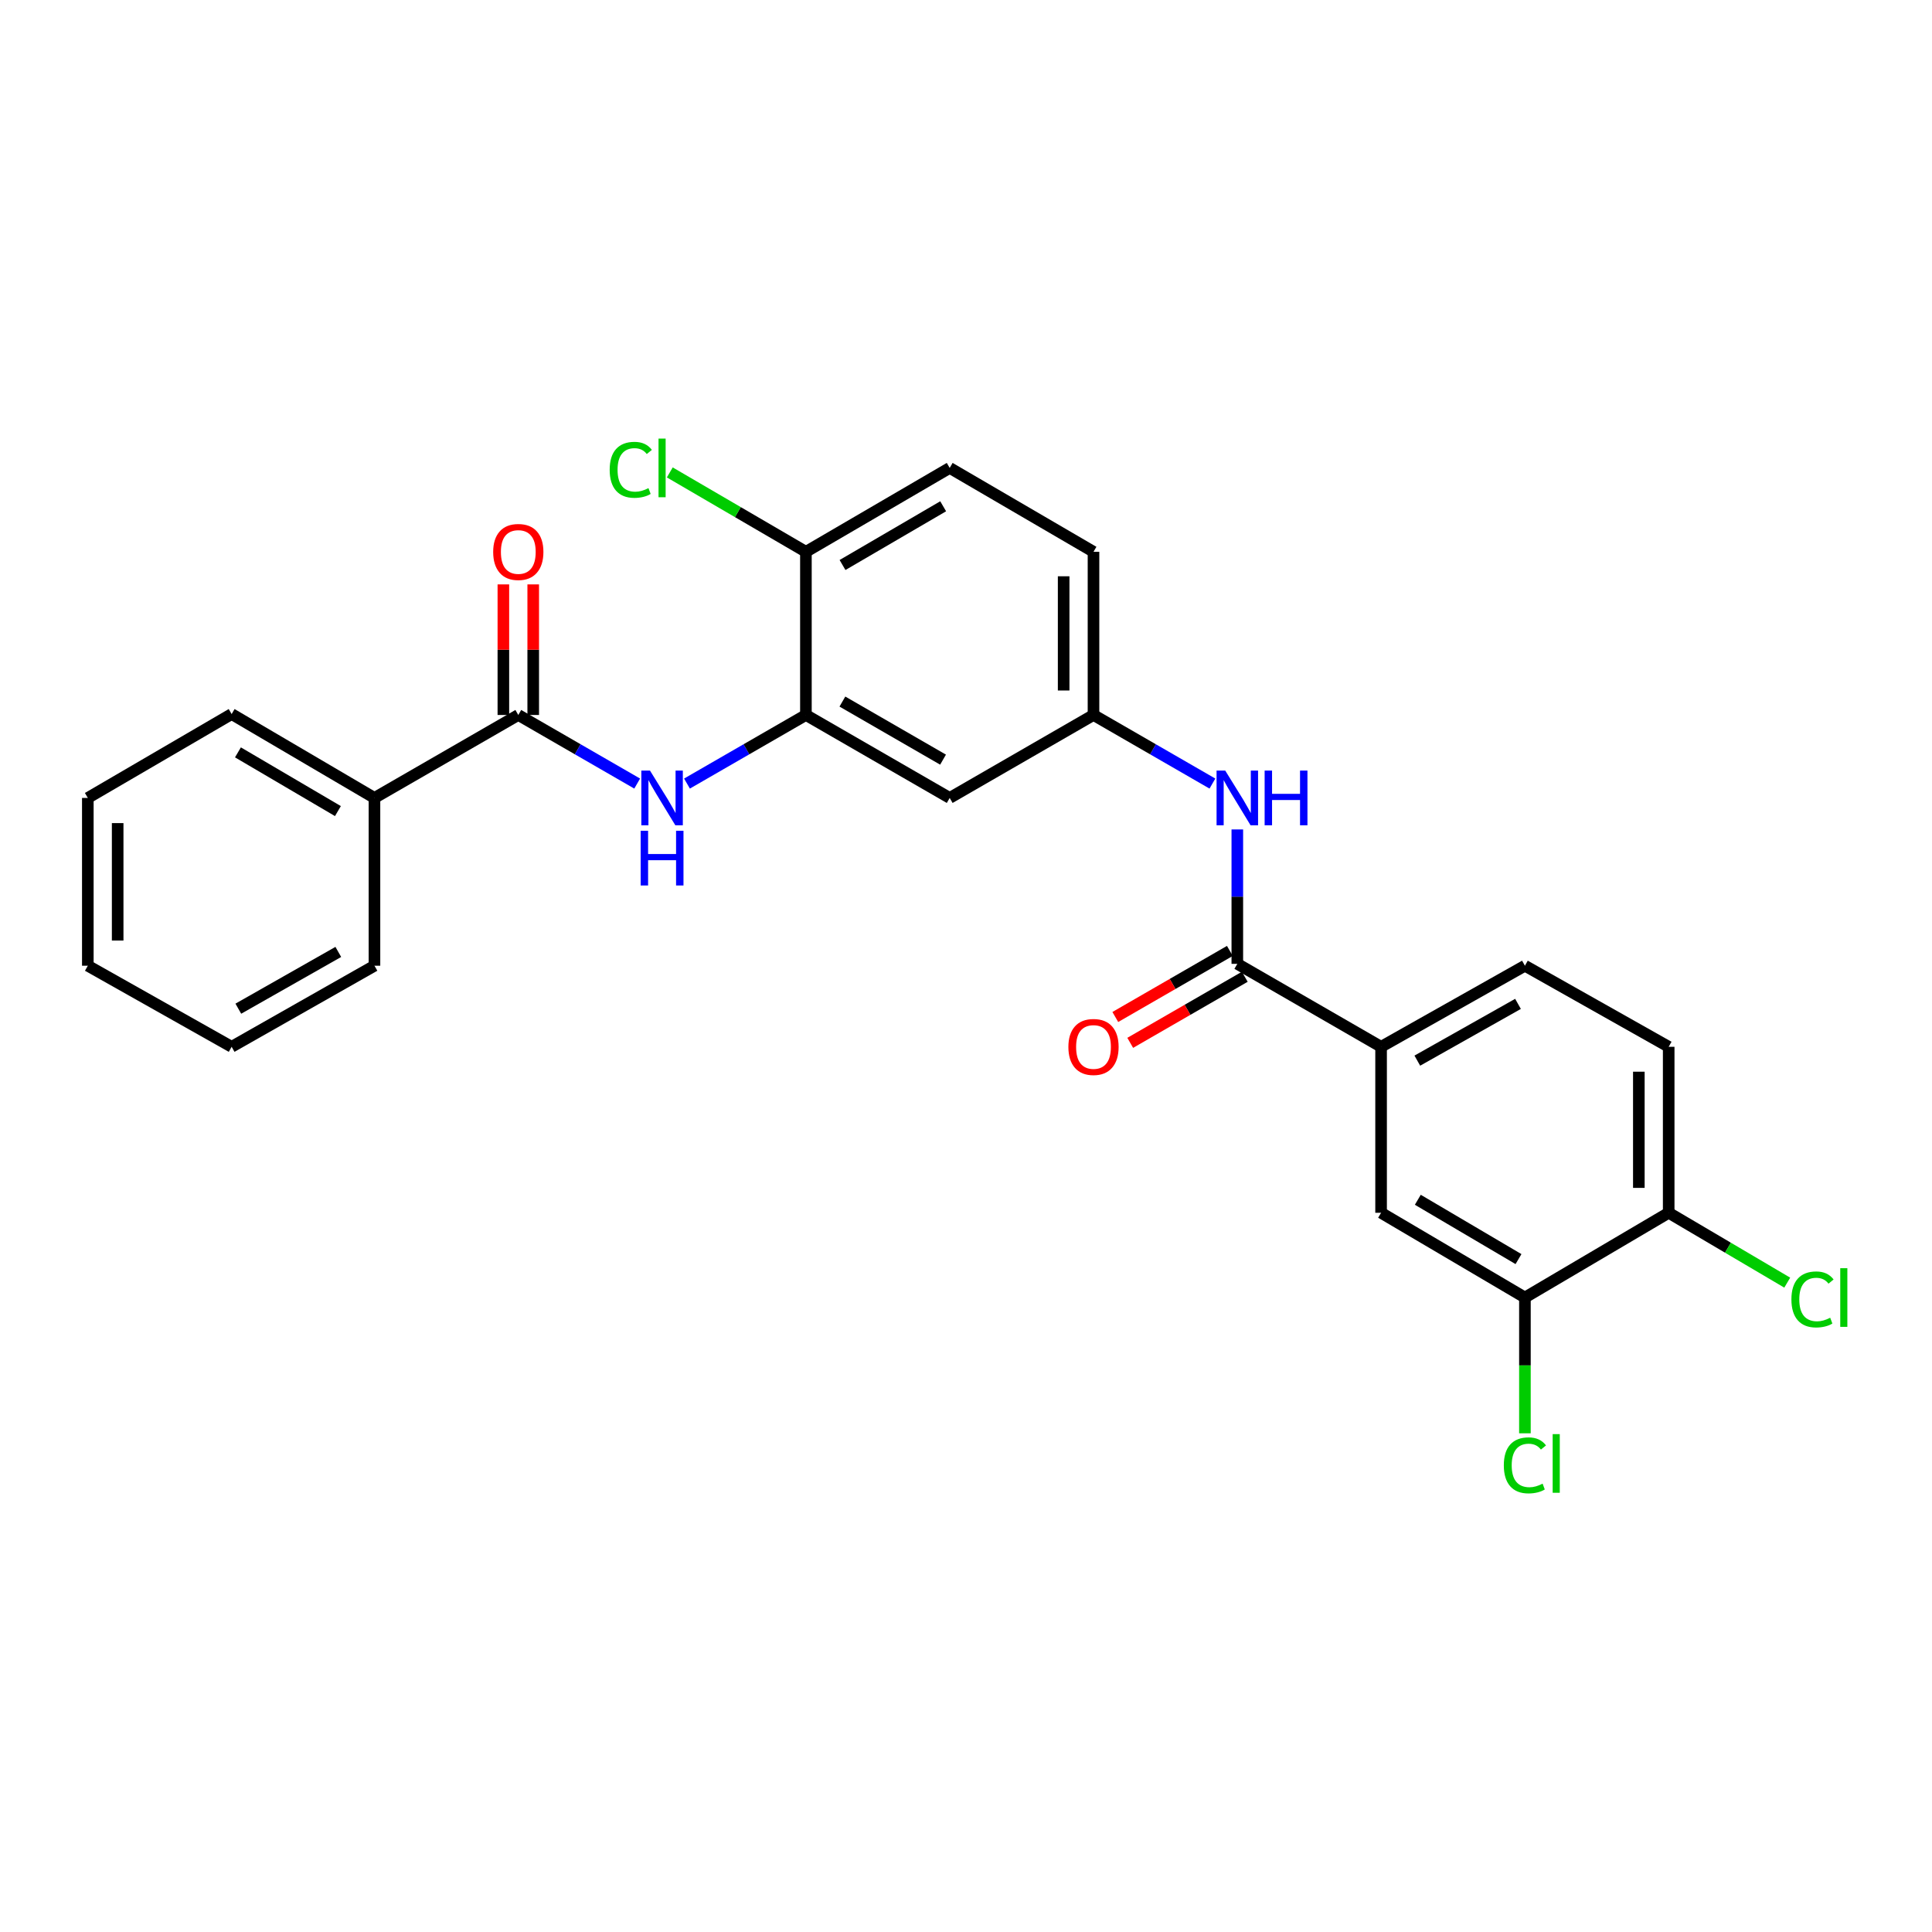 <?xml version='1.0' encoding='iso-8859-1'?>
<svg version='1.1' baseProfile='full'
              xmlns='http://www.w3.org/2000/svg'
                      xmlns:rdkit='http://www.rdkit.org/xml'
                      xmlns:xlink='http://www.w3.org/1999/xlink'
                  xml:space='preserve'
width='1000px' height='1000px' viewBox='0 0 1000 1000'>
<!-- END OF HEADER -->
<rect style='opacity:1.0;fill:#FFFFFF;stroke:none' width='1000' height='1000' x='0' y='0'> </rect>
<path class='bond-3' d='M 640.434,498.884 L 640.434,464.101' style='fill:none;fill-rule:evenodd;stroke:#000000;stroke-width:6px;stroke-linecap:butt;stroke-linejoin:miter;stroke-opacity:1' />
<path class='bond-3' d='M 640.434,464.101 L 640.434,429.318' style='fill:none;fill-rule:evenodd;stroke:#0000FF;stroke-width:6px;stroke-linecap:butt;stroke-linejoin:miter;stroke-opacity:1' />
<path class='bond-4' d='M 640.434,498.884 L 714.848,541.824' style='fill:none;fill-rule:evenodd;stroke:#000000;stroke-width:6px;stroke-linecap:butt;stroke-linejoin:miter;stroke-opacity:1' />
<path class='bond-11' d='M 636.574,492.192 L 606.928,509.294' style='fill:none;fill-rule:evenodd;stroke:#000000;stroke-width:6px;stroke-linecap:butt;stroke-linejoin:miter;stroke-opacity:1' />
<path class='bond-11' d='M 606.928,509.294 L 577.282,526.395' style='fill:none;fill-rule:evenodd;stroke:#FF0000;stroke-width:6px;stroke-linecap:butt;stroke-linejoin:miter;stroke-opacity:1' />
<path class='bond-11' d='M 644.293,505.575 L 614.648,522.676' style='fill:none;fill-rule:evenodd;stroke:#000000;stroke-width:6px;stroke-linecap:butt;stroke-linejoin:miter;stroke-opacity:1' />
<path class='bond-11' d='M 614.648,522.676 L 585.002,539.777' style='fill:none;fill-rule:evenodd;stroke:#FF0000;stroke-width:6px;stroke-linecap:butt;stroke-linejoin:miter;stroke-opacity:1' />
<path class='bond-0' d='M 268.268,370.071 L 299.035,387.823' style='fill:none;fill-rule:evenodd;stroke:#000000;stroke-width:6px;stroke-linecap:butt;stroke-linejoin:miter;stroke-opacity:1' />
<path class='bond-0' d='M 299.035,387.823 L 329.803,405.575' style='fill:none;fill-rule:evenodd;stroke:#0000FF;stroke-width:6px;stroke-linecap:butt;stroke-linejoin:miter;stroke-opacity:1' />
<path class='bond-12' d='M 275.993,370.071 L 275.993,336.278' style='fill:none;fill-rule:evenodd;stroke:#000000;stroke-width:6px;stroke-linecap:butt;stroke-linejoin:miter;stroke-opacity:1' />
<path class='bond-12' d='M 275.993,336.278 L 275.993,302.486' style='fill:none;fill-rule:evenodd;stroke:#FF0000;stroke-width:6px;stroke-linecap:butt;stroke-linejoin:miter;stroke-opacity:1' />
<path class='bond-12' d='M 260.543,370.071 L 260.543,336.278' style='fill:none;fill-rule:evenodd;stroke:#000000;stroke-width:6px;stroke-linecap:butt;stroke-linejoin:miter;stroke-opacity:1' />
<path class='bond-12' d='M 260.543,336.278 L 260.543,302.486' style='fill:none;fill-rule:evenodd;stroke:#FF0000;stroke-width:6px;stroke-linecap:butt;stroke-linejoin:miter;stroke-opacity:1' />
<path class='bond-13' d='M 268.268,370.071 L 193.82,413.011' style='fill:none;fill-rule:evenodd;stroke:#000000;stroke-width:6px;stroke-linecap:butt;stroke-linejoin:miter;stroke-opacity:1' />
<path class='bond-1' d='M 355.58,405.577 L 386.36,387.824' style='fill:none;fill-rule:evenodd;stroke:#0000FF;stroke-width:6px;stroke-linecap:butt;stroke-linejoin:miter;stroke-opacity:1' />
<path class='bond-1' d='M 386.36,387.824 L 417.139,370.071' style='fill:none;fill-rule:evenodd;stroke:#000000;stroke-width:6px;stroke-linecap:butt;stroke-linejoin:miter;stroke-opacity:1' />
<path class='bond-2' d='M 417.139,370.071 L 491.562,413.011' style='fill:none;fill-rule:evenodd;stroke:#000000;stroke-width:6px;stroke-linecap:butt;stroke-linejoin:miter;stroke-opacity:1' />
<path class='bond-2' d='M 436.024,363.13 L 488.12,393.189' style='fill:none;fill-rule:evenodd;stroke:#000000;stroke-width:6px;stroke-linecap:butt;stroke-linejoin:miter;stroke-opacity:1' />
<path class='bond-27' d='M 417.139,370.071 L 417.139,285.614' style='fill:none;fill-rule:evenodd;stroke:#000000;stroke-width:6px;stroke-linecap:butt;stroke-linejoin:miter;stroke-opacity:1' />
<path class='bond-8' d='M 627.545,405.577 L 596.769,387.824' style='fill:none;fill-rule:evenodd;stroke:#0000FF;stroke-width:6px;stroke-linecap:butt;stroke-linejoin:miter;stroke-opacity:1' />
<path class='bond-8' d='M 596.769,387.824 L 565.994,370.071' style='fill:none;fill-rule:evenodd;stroke:#000000;stroke-width:6px;stroke-linecap:butt;stroke-linejoin:miter;stroke-opacity:1' />
<path class='bond-7' d='M 714.848,541.824 L 714.848,627.731' style='fill:none;fill-rule:evenodd;stroke:#000000;stroke-width:6px;stroke-linecap:butt;stroke-linejoin:miter;stroke-opacity:1' />
<path class='bond-14' d='M 714.848,541.824 L 789.296,499.854' style='fill:none;fill-rule:evenodd;stroke:#000000;stroke-width:6px;stroke-linecap:butt;stroke-linejoin:miter;stroke-opacity:1' />
<path class='bond-14' d='M 733.602,548.987 L 785.716,519.607' style='fill:none;fill-rule:evenodd;stroke:#000000;stroke-width:6px;stroke-linecap:butt;stroke-linejoin:miter;stroke-opacity:1' />
<path class='bond-5' d='M 491.562,413.011 L 565.994,370.071' style='fill:none;fill-rule:evenodd;stroke:#000000;stroke-width:6px;stroke-linecap:butt;stroke-linejoin:miter;stroke-opacity:1' />
<path class='bond-6' d='M 789.296,671.599 L 714.848,627.731' style='fill:none;fill-rule:evenodd;stroke:#000000;stroke-width:6px;stroke-linecap:butt;stroke-linejoin:miter;stroke-opacity:1' />
<path class='bond-6' d='M 785.972,651.708 L 733.858,621.001' style='fill:none;fill-rule:evenodd;stroke:#000000;stroke-width:6px;stroke-linecap:butt;stroke-linejoin:miter;stroke-opacity:1' />
<path class='bond-17' d='M 789.296,671.599 L 789.296,706.736' style='fill:none;fill-rule:evenodd;stroke:#000000;stroke-width:6px;stroke-linecap:butt;stroke-linejoin:miter;stroke-opacity:1' />
<path class='bond-17' d='M 789.296,706.736 L 789.296,741.873' style='fill:none;fill-rule:evenodd;stroke:#00CC00;stroke-width:6px;stroke-linecap:butt;stroke-linejoin:miter;stroke-opacity:1' />
<path class='bond-26' d='M 789.296,671.599 L 863.711,627.731' style='fill:none;fill-rule:evenodd;stroke:#000000;stroke-width:6px;stroke-linecap:butt;stroke-linejoin:miter;stroke-opacity:1' />
<path class='bond-18' d='M 565.994,370.071 L 565.994,285.614' style='fill:none;fill-rule:evenodd;stroke:#000000;stroke-width:6px;stroke-linecap:butt;stroke-linejoin:miter;stroke-opacity:1' />
<path class='bond-18' d='M 550.544,357.402 L 550.544,298.283' style='fill:none;fill-rule:evenodd;stroke:#000000;stroke-width:6px;stroke-linecap:butt;stroke-linejoin:miter;stroke-opacity:1' />
<path class='bond-9' d='M 417.139,285.614 L 491.562,242.193' style='fill:none;fill-rule:evenodd;stroke:#000000;stroke-width:6px;stroke-linecap:butt;stroke-linejoin:miter;stroke-opacity:1' />
<path class='bond-9' d='M 436.088,292.445 L 488.184,262.051' style='fill:none;fill-rule:evenodd;stroke:#000000;stroke-width:6px;stroke-linecap:butt;stroke-linejoin:miter;stroke-opacity:1' />
<path class='bond-19' d='M 417.139,285.614 L 381.913,265.069' style='fill:none;fill-rule:evenodd;stroke:#000000;stroke-width:6px;stroke-linecap:butt;stroke-linejoin:miter;stroke-opacity:1' />
<path class='bond-19' d='M 381.913,265.069 L 346.686,244.523' style='fill:none;fill-rule:evenodd;stroke:#00CC00;stroke-width:6px;stroke-linecap:butt;stroke-linejoin:miter;stroke-opacity:1' />
<path class='bond-10' d='M 863.711,627.731 L 863.711,541.824' style='fill:none;fill-rule:evenodd;stroke:#000000;stroke-width:6px;stroke-linecap:butt;stroke-linejoin:miter;stroke-opacity:1' />
<path class='bond-10' d='M 848.261,614.845 L 848.261,554.71' style='fill:none;fill-rule:evenodd;stroke:#000000;stroke-width:6px;stroke-linecap:butt;stroke-linejoin:miter;stroke-opacity:1' />
<path class='bond-20' d='M 863.711,627.731 L 894.391,645.811' style='fill:none;fill-rule:evenodd;stroke:#000000;stroke-width:6px;stroke-linecap:butt;stroke-linejoin:miter;stroke-opacity:1' />
<path class='bond-20' d='M 894.391,645.811 L 925.071,663.89' style='fill:none;fill-rule:evenodd;stroke:#00CC00;stroke-width:6px;stroke-linecap:butt;stroke-linejoin:miter;stroke-opacity:1' />
<path class='bond-21' d='M 193.82,413.011 L 119.895,369.59' style='fill:none;fill-rule:evenodd;stroke:#000000;stroke-width:6px;stroke-linecap:butt;stroke-linejoin:miter;stroke-opacity:1' />
<path class='bond-21' d='M 174.906,419.819 L 123.159,389.425' style='fill:none;fill-rule:evenodd;stroke:#000000;stroke-width:6px;stroke-linecap:butt;stroke-linejoin:miter;stroke-opacity:1' />
<path class='bond-22' d='M 193.82,413.011 L 193.82,499.854' style='fill:none;fill-rule:evenodd;stroke:#000000;stroke-width:6px;stroke-linecap:butt;stroke-linejoin:miter;stroke-opacity:1' />
<path class='bond-15' d='M 789.296,499.854 L 863.711,541.824' style='fill:none;fill-rule:evenodd;stroke:#000000;stroke-width:6px;stroke-linecap:butt;stroke-linejoin:miter;stroke-opacity:1' />
<path class='bond-16' d='M 491.562,242.193 L 565.994,285.614' style='fill:none;fill-rule:evenodd;stroke:#000000;stroke-width:6px;stroke-linecap:butt;stroke-linejoin:miter;stroke-opacity:1' />
<path class='bond-23' d='M 119.895,369.59 L 45.455,413.011' style='fill:none;fill-rule:evenodd;stroke:#000000;stroke-width:6px;stroke-linecap:butt;stroke-linejoin:miter;stroke-opacity:1' />
<path class='bond-24' d='M 193.82,499.854 L 119.895,541.824' style='fill:none;fill-rule:evenodd;stroke:#000000;stroke-width:6px;stroke-linecap:butt;stroke-linejoin:miter;stroke-opacity:1' />
<path class='bond-24' d='M 175.103,492.714 L 123.356,522.094' style='fill:none;fill-rule:evenodd;stroke:#000000;stroke-width:6px;stroke-linecap:butt;stroke-linejoin:miter;stroke-opacity:1' />
<path class='bond-28' d='M 45.455,413.011 L 45.455,499.854' style='fill:none;fill-rule:evenodd;stroke:#000000;stroke-width:6px;stroke-linecap:butt;stroke-linejoin:miter;stroke-opacity:1' />
<path class='bond-28' d='M 60.904,426.038 L 60.904,486.827' style='fill:none;fill-rule:evenodd;stroke:#000000;stroke-width:6px;stroke-linecap:butt;stroke-linejoin:miter;stroke-opacity:1' />
<path class='bond-25' d='M 119.895,541.824 L 45.455,499.854' style='fill:none;fill-rule:evenodd;stroke:#000000;stroke-width:6px;stroke-linecap:butt;stroke-linejoin:miter;stroke-opacity:1' />
<path  class='atom-2' d='M 336.431 398.851
L 345.711 413.851
Q 346.631 415.331, 348.111 418.011
Q 349.591 420.691, 349.671 420.851
L 349.671 398.851
L 353.431 398.851
L 353.431 427.171
L 349.551 427.171
L 339.591 410.771
Q 338.431 408.851, 337.191 406.651
Q 335.991 404.451, 335.631 403.771
L 335.631 427.171
L 331.951 427.171
L 331.951 398.851
L 336.431 398.851
' fill='#0000FF'/>
<path  class='atom-2' d='M 331.611 430.003
L 335.451 430.003
L 335.451 442.043
L 349.931 442.043
L 349.931 430.003
L 353.771 430.003
L 353.771 458.323
L 349.931 458.323
L 349.931 445.243
L 335.451 445.243
L 335.451 458.323
L 331.611 458.323
L 331.611 430.003
' fill='#0000FF'/>
<path  class='atom-4' d='M 634.174 398.851
L 643.454 413.851
Q 644.374 415.331, 645.854 418.011
Q 647.334 420.691, 647.414 420.851
L 647.414 398.851
L 651.174 398.851
L 651.174 427.171
L 647.294 427.171
L 637.334 410.771
Q 636.174 408.851, 634.934 406.651
Q 633.734 404.451, 633.374 403.771
L 633.374 427.171
L 629.694 427.171
L 629.694 398.851
L 634.174 398.851
' fill='#0000FF'/>
<path  class='atom-4' d='M 654.574 398.851
L 658.414 398.851
L 658.414 410.891
L 672.894 410.891
L 672.894 398.851
L 676.734 398.851
L 676.734 427.171
L 672.894 427.171
L 672.894 414.091
L 658.414 414.091
L 658.414 427.171
L 654.574 427.171
L 654.574 398.851
' fill='#0000FF'/>
<path  class='atom-12' d='M 552.994 541.904
Q 552.994 535.104, 556.354 531.304
Q 559.714 527.504, 565.994 527.504
Q 572.274 527.504, 575.634 531.304
Q 578.994 535.104, 578.994 541.904
Q 578.994 548.784, 575.594 552.704
Q 572.194 556.584, 565.994 556.584
Q 559.754 556.584, 556.354 552.704
Q 552.994 548.824, 552.994 541.904
M 565.994 553.384
Q 570.314 553.384, 572.634 550.504
Q 574.994 547.584, 574.994 541.904
Q 574.994 536.344, 572.634 533.544
Q 570.314 530.704, 565.994 530.704
Q 561.674 530.704, 559.314 533.504
Q 556.994 536.304, 556.994 541.904
Q 556.994 547.624, 559.314 550.504
Q 561.674 553.384, 565.994 553.384
' fill='#FF0000'/>
<path  class='atom-13' d='M 255.268 285.694
Q 255.268 278.894, 258.628 275.094
Q 261.988 271.294, 268.268 271.294
Q 274.548 271.294, 277.908 275.094
Q 281.268 278.894, 281.268 285.694
Q 281.268 292.574, 277.868 296.494
Q 274.468 300.374, 268.268 300.374
Q 262.028 300.374, 258.628 296.494
Q 255.268 292.614, 255.268 285.694
M 268.268 297.174
Q 272.588 297.174, 274.908 294.294
Q 277.268 291.374, 277.268 285.694
Q 277.268 280.134, 274.908 277.334
Q 272.588 274.494, 268.268 274.494
Q 263.948 274.494, 261.588 277.294
Q 259.268 280.094, 259.268 285.694
Q 259.268 291.414, 261.588 294.294
Q 263.948 297.174, 268.268 297.174
' fill='#FF0000'/>
<path  class='atom-18' d='M 778.376 758.46
Q 778.376 751.42, 781.656 747.74
Q 784.976 744.02, 791.256 744.02
Q 797.096 744.02, 800.216 748.14
L 797.576 750.3
Q 795.296 747.3, 791.256 747.3
Q 786.976 747.3, 784.696 750.18
Q 782.456 753.02, 782.456 758.46
Q 782.456 764.06, 784.776 766.94
Q 787.136 769.82, 791.696 769.82
Q 794.816 769.82, 798.456 767.94
L 799.576 770.94
Q 798.096 771.9, 795.856 772.46
Q 793.616 773.02, 791.136 773.02
Q 784.976 773.02, 781.656 769.26
Q 778.376 765.5, 778.376 758.46
' fill='#00CC00'/>
<path  class='atom-18' d='M 803.656 742.3
L 807.336 742.3
L 807.336 772.66
L 803.656 772.66
L 803.656 742.3
' fill='#00CC00'/>
<path  class='atom-20' d='M 315.571 243.173
Q 315.571 236.133, 318.851 232.453
Q 322.171 228.733, 328.451 228.733
Q 334.291 228.733, 337.411 232.853
L 334.771 235.013
Q 332.491 232.013, 328.451 232.013
Q 324.171 232.013, 321.891 234.893
Q 319.651 237.733, 319.651 243.173
Q 319.651 248.773, 321.971 251.653
Q 324.331 254.533, 328.891 254.533
Q 332.011 254.533, 335.651 252.653
L 336.771 255.653
Q 335.291 256.613, 333.051 257.173
Q 330.811 257.733, 328.331 257.733
Q 322.171 257.733, 318.851 253.973
Q 315.571 250.213, 315.571 243.173
' fill='#00CC00'/>
<path  class='atom-20' d='M 340.851 227.013
L 344.531 227.013
L 344.531 257.373
L 340.851 257.373
L 340.851 227.013
' fill='#00CC00'/>
<path  class='atom-21' d='M 927.231 672.579
Q 927.231 665.539, 930.511 661.859
Q 933.831 658.139, 940.111 658.139
Q 945.951 658.139, 949.071 662.259
L 946.431 664.419
Q 944.151 661.419, 940.111 661.419
Q 935.831 661.419, 933.551 664.299
Q 931.311 667.139, 931.311 672.579
Q 931.311 678.179, 933.631 681.059
Q 935.991 683.939, 940.551 683.939
Q 943.671 683.939, 947.311 682.059
L 948.431 685.059
Q 946.951 686.019, 944.711 686.579
Q 942.471 687.139, 939.991 687.139
Q 933.831 687.139, 930.511 683.379
Q 927.231 679.619, 927.231 672.579
' fill='#00CC00'/>
<path  class='atom-21' d='M 952.511 656.419
L 956.191 656.419
L 956.191 686.779
L 952.511 686.779
L 952.511 656.419
' fill='#00CC00'/>
</svg>

